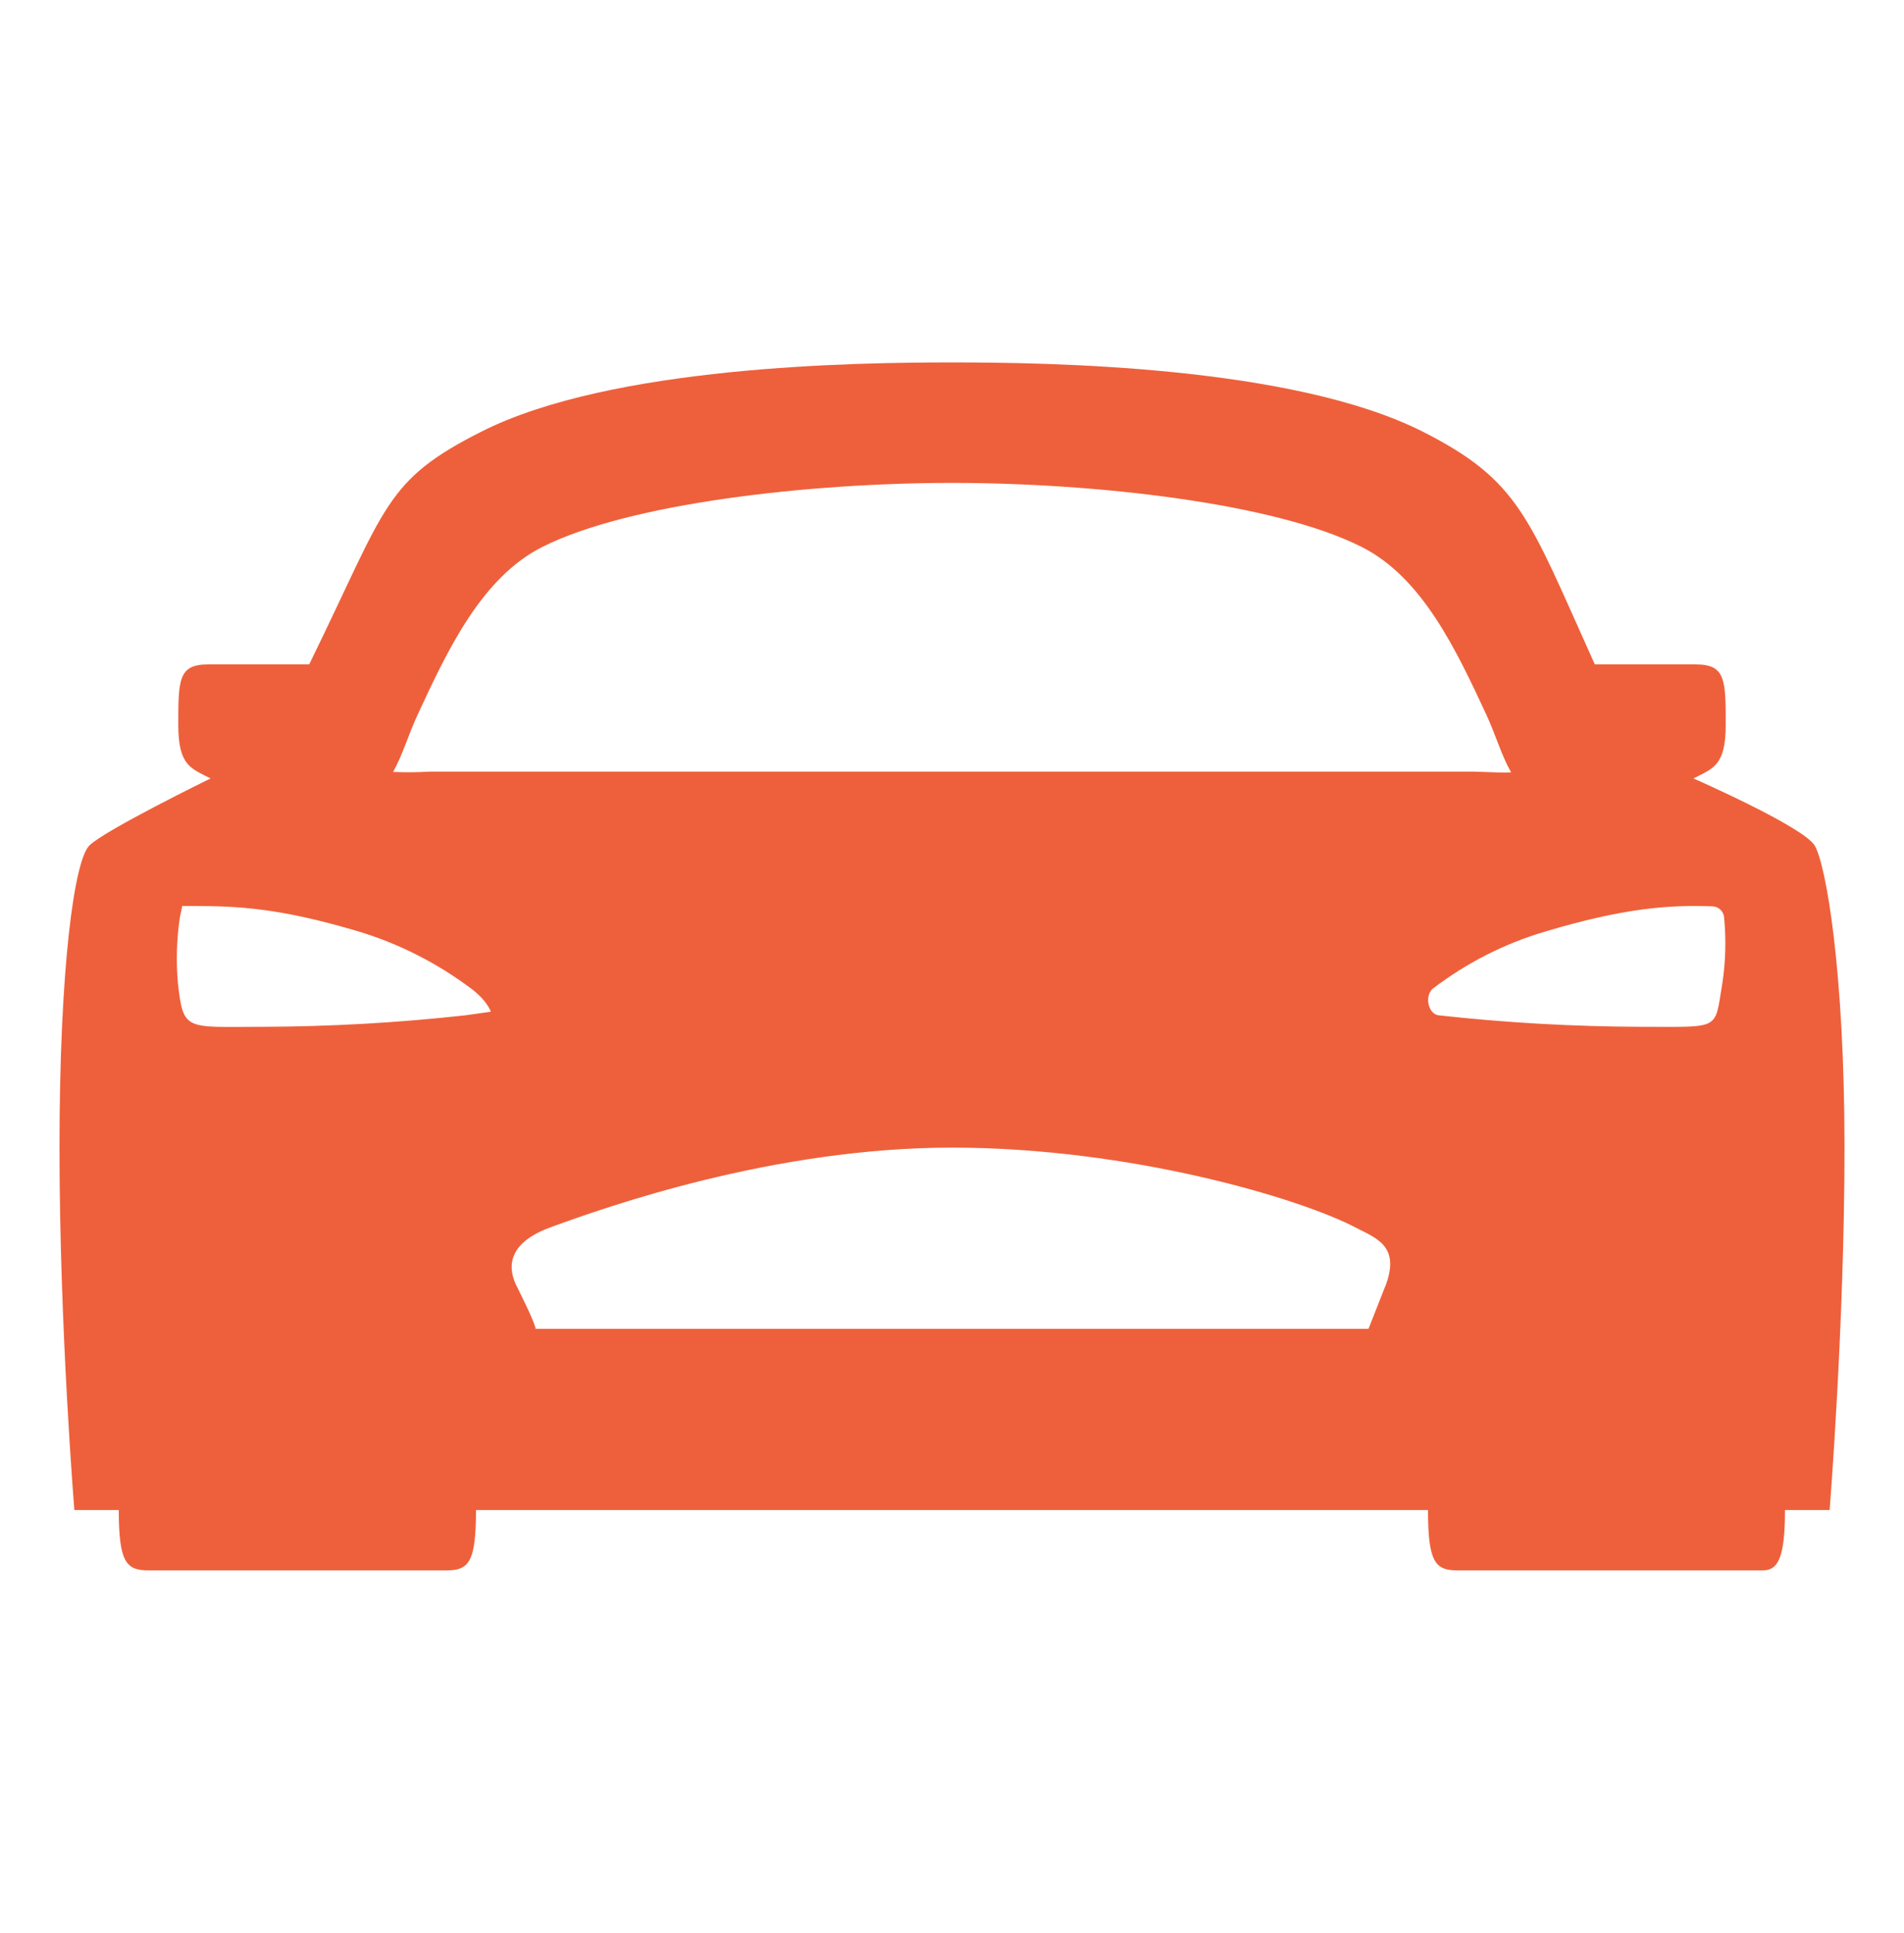 <?xml version="1.0" encoding="UTF-8" standalone="no"?>
<svg
   width="68"
   height="69"
   viewBox="0 0 68 69"
   fill="none"
   version="1.1"
   id="svg4"
   sodipodi:docname="icon-car-sport.svg"
   xmlns:inkscape="http://www.inkscape.org/namespaces/inkscape"
   xmlns:sodipodi="http://sodipodi.sourceforge.net/DTD/sodipodi-0.dtd"
   xmlns="http://www.w3.org/2000/svg"
   xmlns:svg="http://www.w3.org/2000/svg">
  <defs
     id="defs8" />
  <sodipodi:namedview
     id="namedview6"
     pagecolor="#ffffff"
     bordercolor="#666666"
     borderopacity="1.0"
     inkscape:pageshadow="2"
     inkscape:pageopacity="0.0"
     inkscape:pagecheckerboard="0" />
  <path
     d="M64.812 30.188C64.414 29.514 60.481 27.79 60.481 27.79C61.166 27.431 61.633 27.357 61.633 25.875C61.633 24.258 61.625 23.719 60.562 23.719H56.958C56.943 23.686 56.927 23.653 56.913 23.619C54.586 18.463 54.274 17.16 50.803 15.405C46.148 13.056 37.421 12.938 34 12.938C30.579 12.938 21.852 13.056 17.201 15.405C13.726 17.157 13.812 18.059 11.091 23.619C11.091 23.634 11.063 23.673 11.038 23.719H7.43C6.375 23.719 6.367 24.258 6.367 25.875C6.367 27.357 6.835 27.431 7.519 27.79C7.519 27.79 3.719 29.648 3.188 30.188C2.656 30.727 2.125 34.5 2.125 40.969C2.125 47.438 2.656 53.906 2.656 53.906H4.242C4.242 55.793 4.516 56.062 5.312 56.062H15.938C16.734 56.062 17 55.793 17 53.906H51C51 55.793 51.266 56.062 52.062 56.062H62.953C63.484 56.062 63.75 55.658 63.75 53.906H65.344C65.344 53.906 65.875 47.303 65.875 40.969C65.875 34.635 65.211 30.861 64.812 30.188ZM16.636 36.244C14.217 36.512 11.786 36.65 9.353 36.656C6.641 36.656 6.548 36.833 6.356 35.114C6.284 34.328 6.307 33.536 6.424 32.755L6.508 32.344H6.906C8.5 32.344 9.997 32.413 12.823 33.258C14.261 33.695 15.613 34.382 16.819 35.287C17.398 35.713 17.531 36.117 17.531 36.117L16.636 36.244ZM49.462 45.947L48.875 47.438H19.125C19.125 47.438 19.177 47.355 18.461 45.931C17.93 44.877 18.594 44.203 19.644 43.82C21.679 43.077 27.625 40.969 34 40.969C40.375 40.969 46.439 42.785 48.41 43.82C49.141 44.203 50.048 44.473 49.462 45.955V45.947ZM15.329 27.547C14.9 27.573 14.47 27.576 14.041 27.557C14.388 26.932 14.58 26.235 14.919 25.507C15.981 23.216 17.197 20.623 19.36 19.53C22.486 17.951 28.966 17.239 34 17.239C39.034 17.239 45.514 17.945 48.64 19.53C50.803 20.623 52.013 23.217 53.081 25.507C53.422 26.242 53.612 26.944 53.968 27.573C53.703 27.588 53.397 27.573 52.668 27.547H15.329ZM61.511 35.109C61.227 36.791 61.492 36.656 58.647 36.656C56.214 36.65 53.783 36.512 51.364 36.244C50.985 36.175 50.878 35.527 51.181 35.287C52.381 34.372 53.735 33.684 55.177 33.258C58.003 32.413 59.594 32.299 61.166 32.356C61.271 32.36 61.371 32.404 61.447 32.478C61.523 32.553 61.569 32.653 61.576 32.76C61.651 33.545 61.629 34.336 61.511 35.114V35.109Z"
     fill="#EE603B"
     id="path2" />
</svg>
